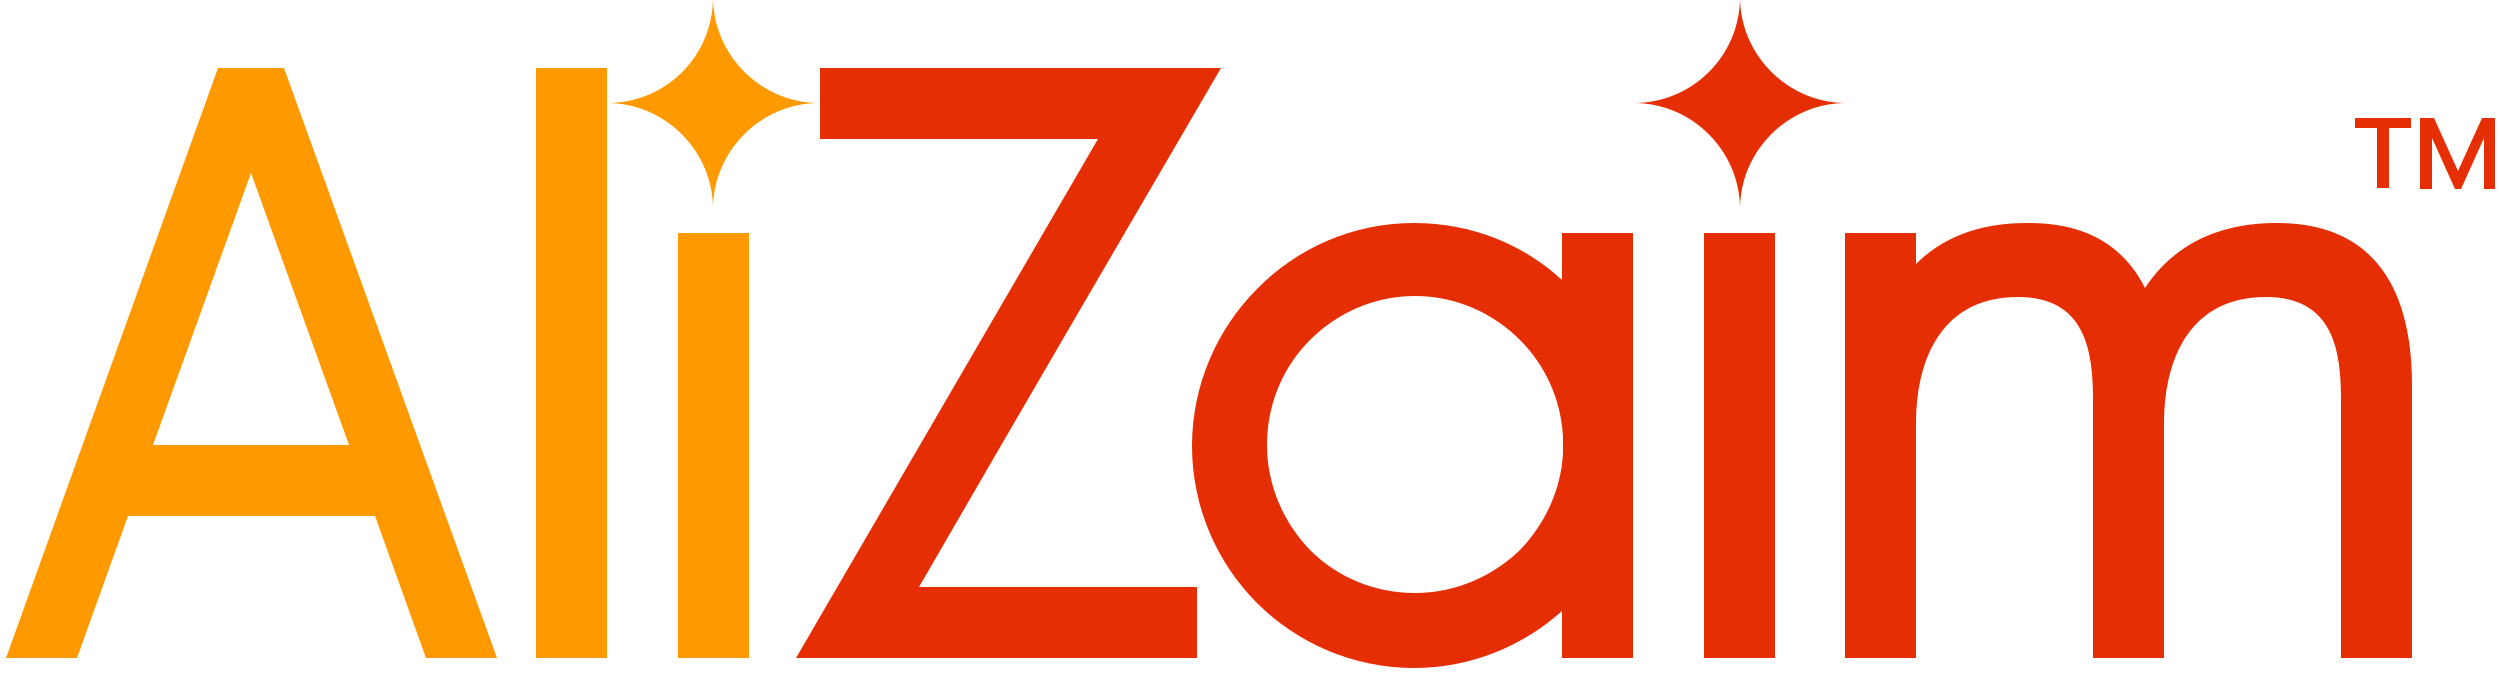 <svg xmlns="http://www.w3.org/2000/svg" xmlns:xlink="http://www.w3.org/1999/xlink" id="&#x421;&#x43B;&#x43E;&#x439;_1" x="0px" y="0px" width="250px" height="69px" viewBox="0 0 250 69" style="enable-background:new 0 0 250 69;" xml:space="preserve"><style type="text/css">	.st0{fill-rule:evenodd;clip-rule:evenodd;fill:#FF9900;}	.st1{fill-rule:evenodd;clip-rule:evenodd;fill:#E62E04;}	.st2{fill:#E62E04;}</style><g id="Layer_x0020_1">	<g id="Layer_x0020_1_0">		<polygon class="st0" points="53.6,6.8 60.7,6.8 60.7,65.8 53.6,65.8   "></polygon>		<path class="st0" d="M28.4,6.8h-6.6l-21.2,59h7.1l5.1-14.2h24.7l5.1,14.2h7.1L28.4,6.8L28.4,6.8z M15.3,44.5l9.8-27.2l9.8,27.2   H15.3L15.3,44.5z"></path>		<path class="st1" d="M122.1,6.8C112,24.1,101.9,41.4,91.9,58.7h27.8v7.1H79.6l30.2-51.9H82V6.8H122.1z"></path>		<polygon class="st0" points="67.8,23.3 74.9,23.3 74.9,65.8 67.8,65.8   "></polygon>		<path class="st0" d="M71.3-0.3L71.3-0.3c0,5.8,4.8,10.6,10.6,10.6l0,0c-5.8,0-10.6,4.8-10.6,10.6l0,0c0-5.8-4.8-10.6-10.6-10.6   l0,0C66.6,10.3,71.3,5.6,71.3-0.3z"></path>		<path class="st1" d="M174-0.3L174-0.3c0,5.8,4.8,10.6,10.6,10.6l0,0c-5.8,0-10.6,4.8-10.6,10.6l0,0c0-5.8-4.8-10.6-10.6-10.6l0,0   C169.2,10.3,174,5.6,174-0.3z"></path>		<path class="st2" d="M141.4,22.3c5.7,0,10.9,2.1,14.8,5.7v-4.7h7.1v42.5h-7.1v-4.7c-3.9,3.5-9.1,5.7-14.8,5.7   c-6.1,0-11.7-2.5-15.7-6.5l0,0c-4-4-6.5-9.6-6.5-15.7s2.5-11.7,6.5-15.7v0C129.7,24.8,135.3,22.3,141.4,22.3z M156.3,45.3v-1.6   c-0.2-3.8-1.8-7.2-4.3-9.7c-2.7-2.7-6.4-4.4-10.5-4.4s-7.8,1.7-10.5,4.4h0c-2.7,2.7-4.3,6.4-4.3,10.5c0,4.1,1.7,7.8,4.3,10.5l0,0   c2.7,2.7,6.4,4.3,10.5,4.3s7.8-1.7,10.5-4.3v0C154.4,52.5,156.1,49.1,156.3,45.3z"></path>		<path class="st2" d="M214.5,28.8c4-6.1,10.4-6.5,13.2-6.5c12.1,0,13.5,10.2,13.5,16.3v4.1v23.1h-7.1V42.7V40   c0-4.8-0.7-10.3-7.5-10.3c-8.3,0-10.2,7.3-10.2,12.5v0.5v23.1h-7.1V42.7V40c0-4.8-0.7-10.3-7.5-10.3c-8.3,0-10.2,7.3-10.2,12.5   v0.5v23.1h-7.1V23.3h7.1v3.1c3.9-3.9,8.9-4.1,11.3-4.1C209.3,22.3,212.7,25.2,214.5,28.8L214.5,28.8z"></path>		<polygon class="st1" points="170.4,23.3 177.5,23.3 177.5,65.8 170.4,65.8   "></polygon>	</g>	<path class="st2" d="M249.6,18.9h-1.2v-5.1h0l-2.3,5.1h-0.6l-2.3-5.1h0v5.1H242v-7.1h1.4l2.4,5.3h0l2.4-5.3h1.3V18.9z M241.1,12.8  h-2.2v6h-1.2v-6h-2.2v-1h5.6V12.8z"></path></g></svg>